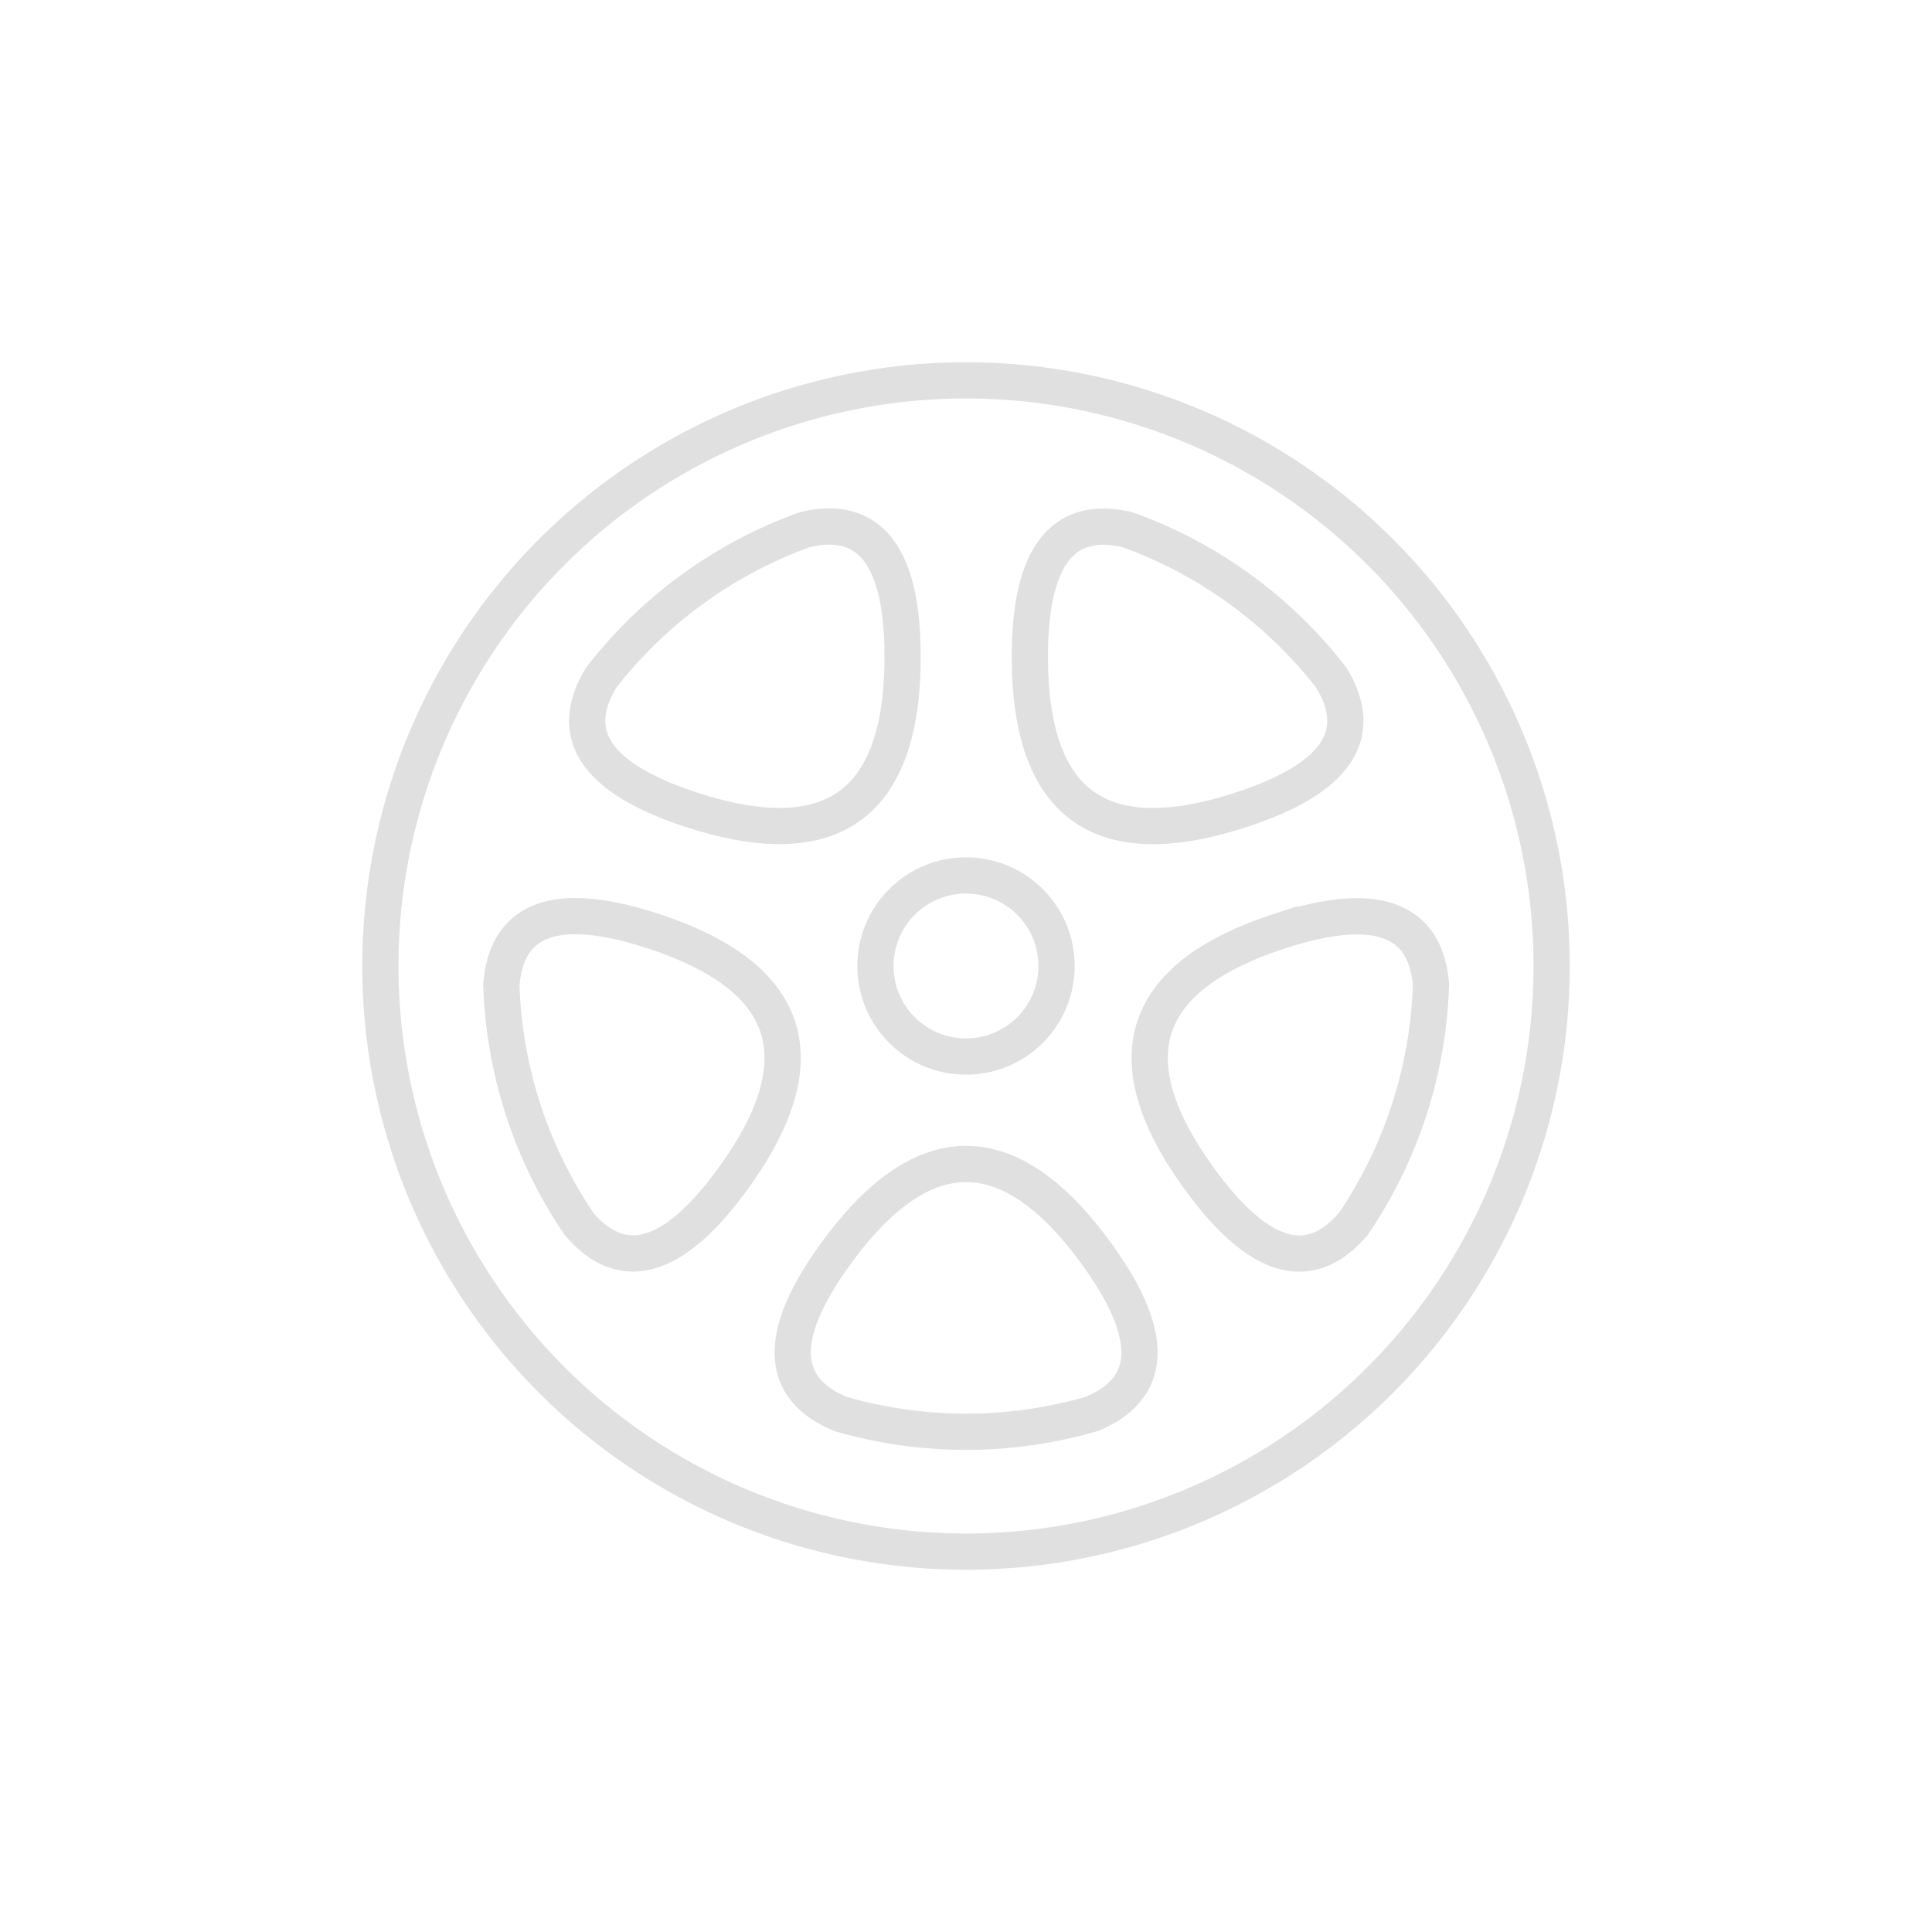 <svg xmlns="http://www.w3.org/2000/svg" width="320" height="320" viewBox="0 0 160 160">
  <defs>
    <style>
      .cls-1, .cls-2 {
        fill: none;
        stroke: #e0e0e0;
        stroke-linecap: round;
        stroke-width: 3px;
      }

      .cls-1 {
        fill-rule: evenodd;
      }
    </style>
  </defs>
  <path class="cls-1" d="M69.613,117.1a37.395,37.395,0,0,0,20.819-.01q7.689-3.208.352-13.295Q80.011,89,69.24,103.793,61.881,113.9,69.613,117.1ZM41.519,81.57a37.392,37.392,0,0,0,6.443,19.8q5.427,6.323,12.753-3.774Q71.456,82.777,54.058,77.1,42.171,73.229,41.519,81.57ZM110.238,56.1A37.406,37.406,0,0,0,93.389,43.873q-8.106-1.925-8.1,10.549,0.019,18.3,17.428,12.663Q114.613,63.234,110.238,56.1Zm-4.267,21.01q-17.4,5.673-6.657,20.489,7.338,10.122,12.769,3.757a37.4,37.4,0,0,0,6.424-19.8Q117.832,73.25,105.971,77.112Z"/>
  <path data-name="no-photo-wheels" class="cls-1" d="M66.626,43.872A37.394,37.394,0,0,0,49.79,56.118q-4.336,7.115,7.53,10.962,17.41,5.637,17.429-12.663Q74.761,41.916,66.626,43.872Z"/>
  <circle data-name="no-photo-wheels" class="cls-2" cx="80" cy="80" r="48.5"/>
  <path data-name="no-photo-wheels" class="cls-1" d="M72.5,80A7.5,7.5,0,1,0,80,72.5,7.5,7.5,0,0,0,72.5,80Z"/>
</svg>
